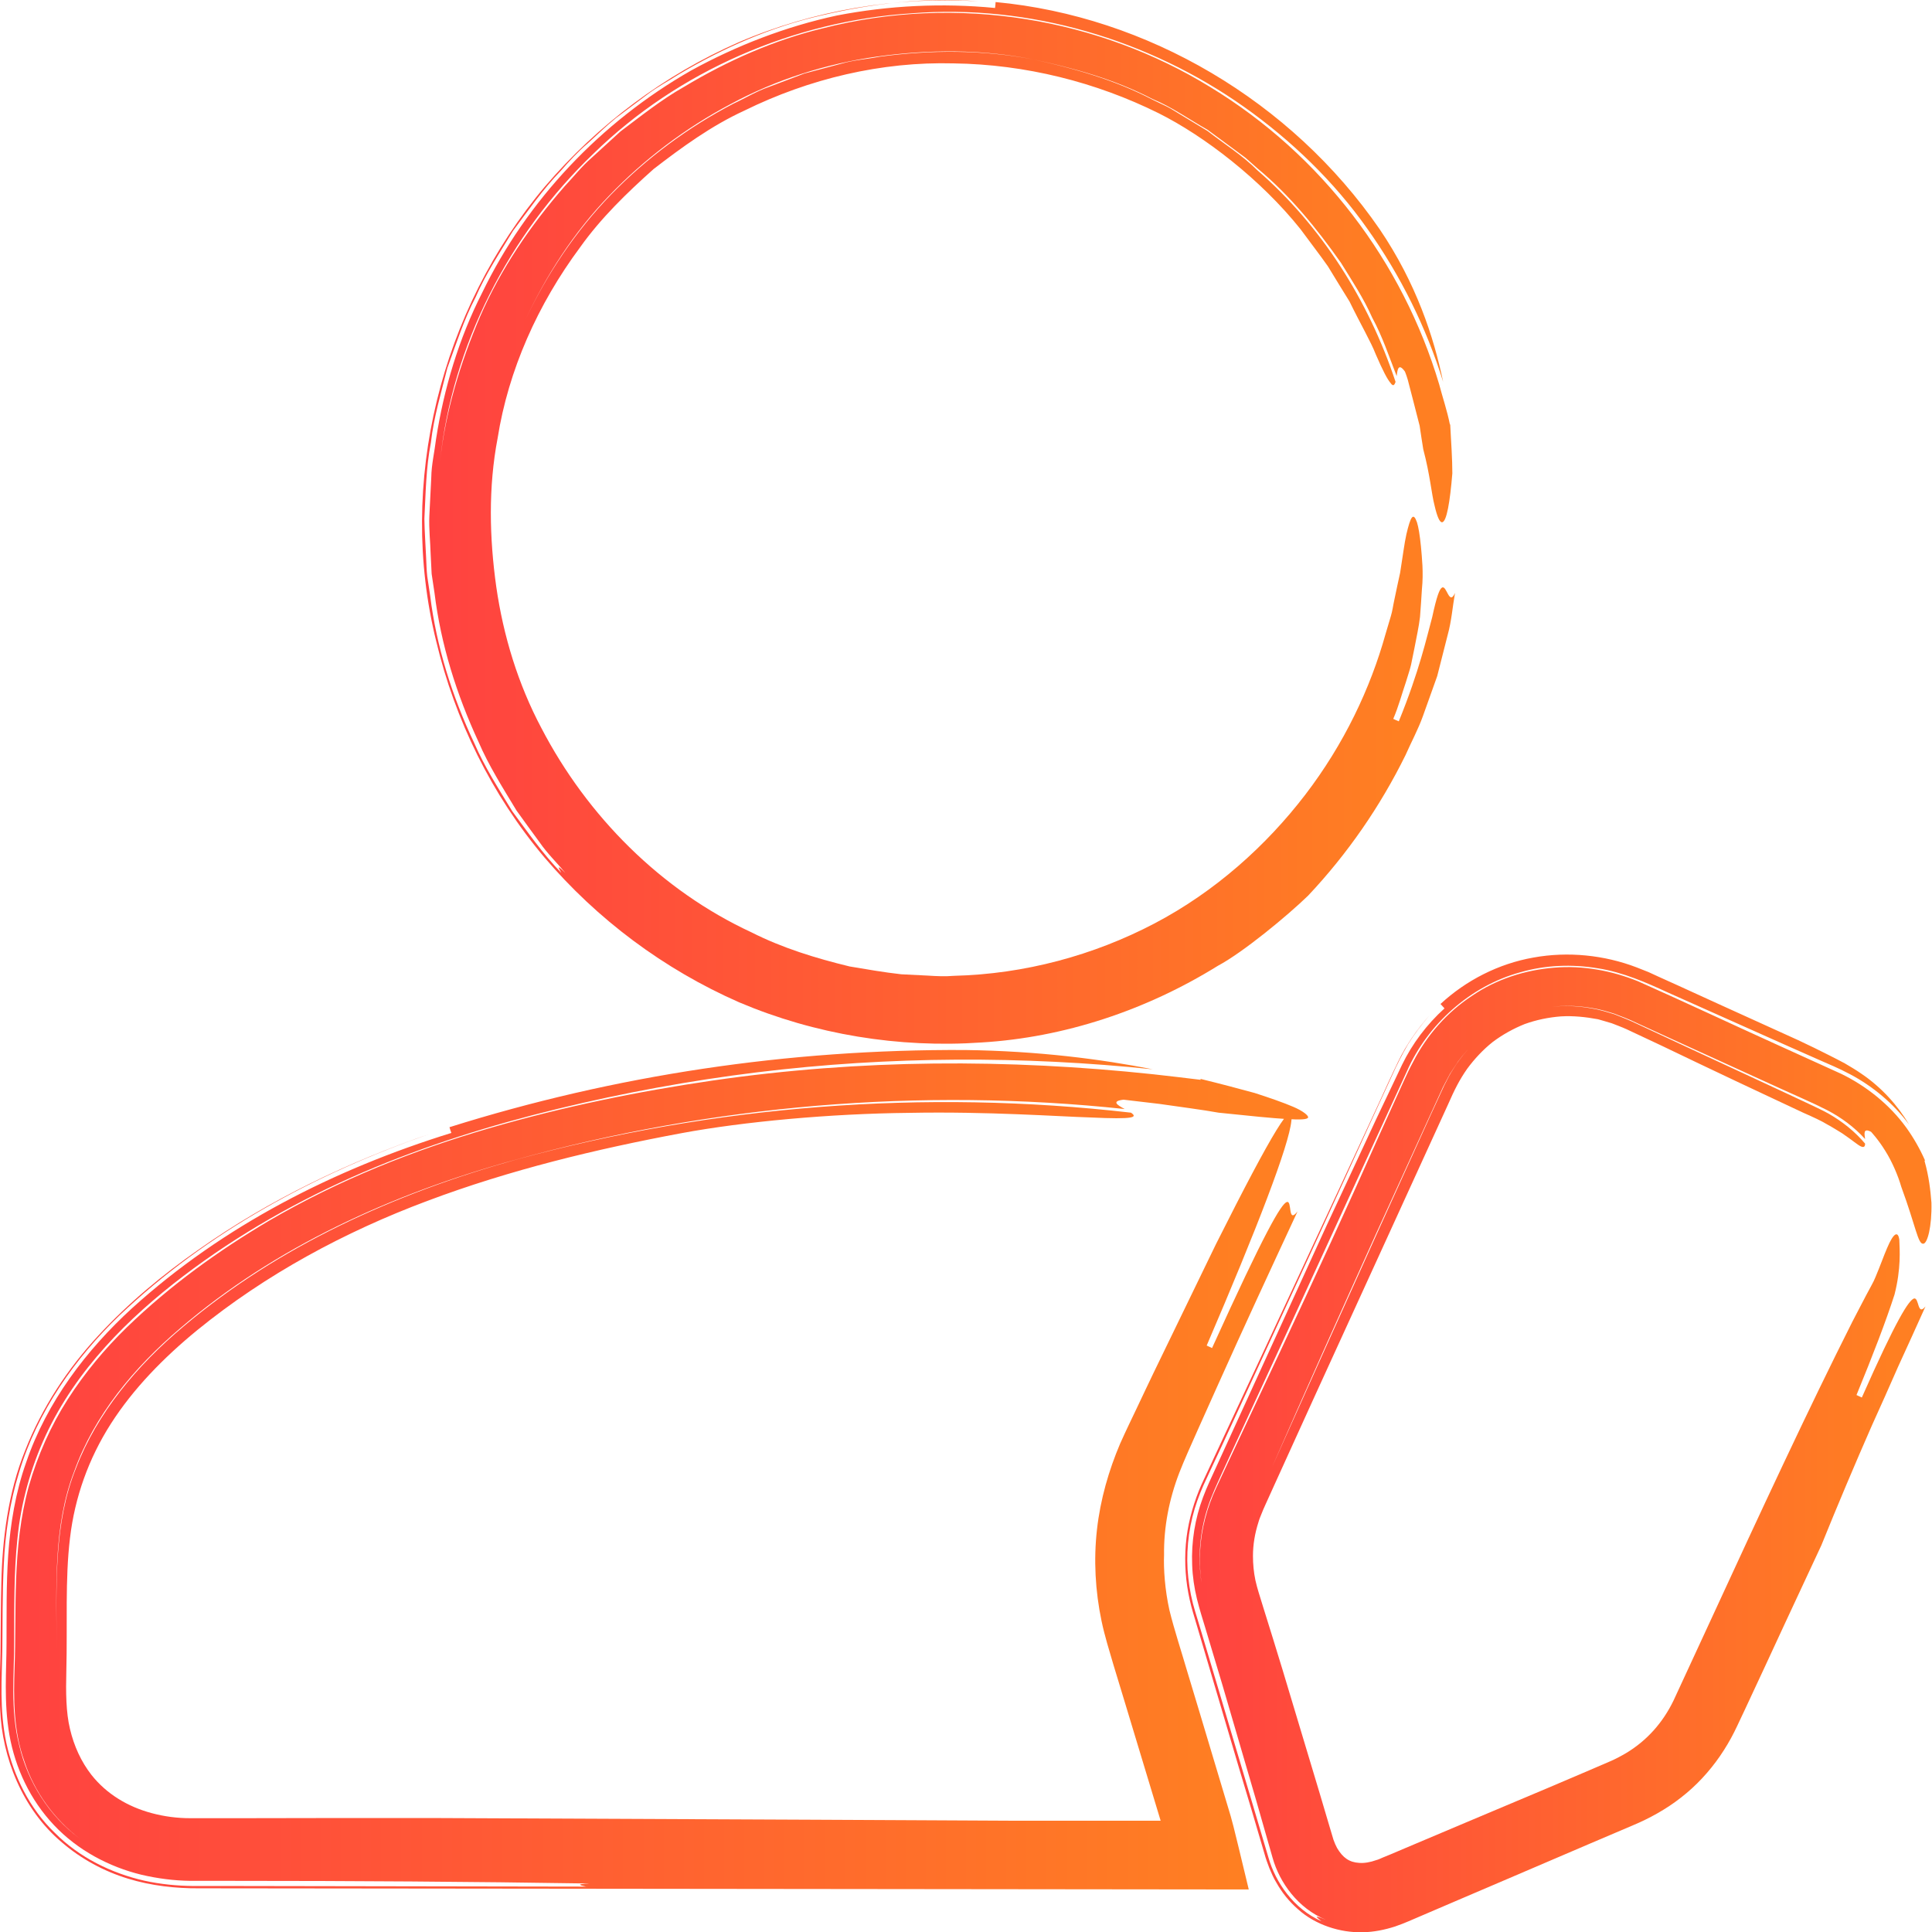<svg width="62" height="62" viewBox="0 0 62 62" fill="none" xmlns="http://www.w3.org/2000/svg">
<g clip-path="url(#clip0_2062_12314)">
<path d="M38.534 34.653C38.025 34.591 37.516 34.53 37.013 34.475C32.35 33.978 27.626 33.984 22.859 34.677C20.473 35.026 18.086 35.511 15.688 36.21C13.295 36.909 10.896 37.853 8.62 39.183C7.037 40.121 5.479 41.231 4.068 42.598C3.362 43.285 2.718 44.057 2.172 44.909C1.626 45.761 1.209 46.706 0.927 47.686C0.375 49.685 0.54 51.684 0.467 53.529C0.436 54.467 0.424 55.528 0.78 56.515C1.099 57.502 1.743 58.378 2.546 58.992C1.577 58.274 0.89 57.183 0.62 56.024C0.319 54.841 0.461 53.701 0.454 52.671C0.461 51.604 0.442 50.507 0.559 49.379C0.669 48.244 0.982 47.11 1.467 46.062C2.448 43.953 4.117 42.297 5.878 40.955C7.651 39.606 9.602 38.503 11.639 37.626C13.669 36.755 15.78 36.099 17.896 35.584C20.013 35.069 22.148 34.677 24.289 34.413C28.571 33.886 32.853 33.886 36.994 34.315C35.338 33.99 33.326 33.727 30.97 33.696C25.295 33.666 19.73 34.505 14.424 36.173C14.436 36.222 14.467 36.308 14.485 36.357C10.724 37.522 7.154 39.336 4.234 41.985C2.78 43.315 1.504 44.983 0.841 46.926C0.497 47.889 0.332 48.913 0.264 49.887C0.197 50.868 0.215 51.812 0.209 52.732C0.209 53.615 0.117 54.602 0.301 55.669C0.485 56.729 0.97 57.765 1.731 58.569C2.491 59.378 3.504 59.911 4.54 60.163C5.062 60.285 5.589 60.352 6.111 60.359H7.528C11.283 60.359 15.074 60.383 18.921 60.444C18.375 60.469 18.7 60.512 18.81 60.543C18.915 60.567 18.847 60.592 17.89 60.592C18.847 60.592 18.915 60.573 18.81 60.543C15.019 60.536 11.295 60.53 7.596 60.524H6.209C5.681 60.518 5.154 60.469 4.626 60.352C3.577 60.113 2.546 59.611 1.755 58.814C0.945 58.035 0.436 56.987 0.203 55.932C-0.024 54.847 0.062 53.848 0.074 52.971C0.086 52.076 0.074 51.15 0.123 50.188C0.166 49.231 0.313 48.214 0.614 47.245C1.203 45.289 2.418 43.579 3.823 42.224C6.657 39.526 10.129 37.663 13.81 36.381C11.191 37.283 8.645 38.496 6.362 40.109C5.221 40.906 4.129 41.807 3.154 42.862C2.178 43.916 1.35 45.161 0.81 46.54C0.252 47.913 0.074 49.428 0.043 50.795C0.025 51.487 0.025 52.156 0.019 52.806C0.019 53.437 -0.036 54.118 0.007 54.872C0.068 56.398 0.718 58.06 1.988 59.126C2.608 59.66 3.338 60.052 4.099 60.285C4.847 60.518 5.663 60.604 6.381 60.598C17.491 60.61 28.645 60.622 40.074 60.635L39.749 59.286C39.639 58.838 39.54 58.403 39.393 57.943C39.24 57.434 39.086 56.925 38.933 56.41C38.651 55.46 38.362 54.51 38.074 53.553C37.933 53.063 37.681 52.297 37.528 51.671C37.381 51.009 37.338 50.341 37.356 49.9C37.344 49.011 37.516 48.116 37.847 47.257C38.007 46.846 38.227 46.362 38.436 45.89C38.645 45.418 38.859 44.952 39.068 44.48C39.908 42.604 40.773 40.74 41.639 38.877C40.988 39.704 42.289 35.781 38.896 43.26C38.853 43.242 38.767 43.199 38.724 43.18C40.344 39.41 41.369 36.749 41.442 35.965C41.54 35.18 40.872 36.24 39.025 39.919C38.381 41.249 37.706 42.635 37.013 44.069C36.841 44.431 36.663 44.799 36.491 45.167C36.313 45.541 36.142 45.89 35.945 46.331C35.583 47.184 35.313 48.109 35.203 49.084C35.093 50.053 35.148 51.058 35.35 52.021C35.448 52.493 35.608 53.002 35.724 53.4C35.853 53.823 35.982 54.246 36.111 54.675C36.485 55.914 36.865 57.164 37.246 58.428C36.675 58.428 36.099 58.428 35.522 58.428C34.467 58.428 33.418 58.428 32.362 58.428C30.264 58.415 28.172 58.409 26.111 58.397C22 58.378 17.89 58.36 13.786 58.342C11.73 58.342 9.681 58.342 7.626 58.348H6.111C5.681 58.348 5.27 58.293 4.878 58.188C4.092 57.98 3.412 57.563 2.933 56.956C2.608 56.539 2.375 56.036 2.246 55.485C2.117 54.951 2.111 54.308 2.129 53.609C2.166 52.125 2.086 50.684 2.246 49.36C2.399 48.054 2.841 46.81 3.559 45.688C4.277 44.566 5.246 43.573 6.332 42.684C8.522 40.9 11.056 39.533 13.712 38.539C16.369 37.54 19.148 36.872 21.878 36.363C23.866 35.995 26.645 35.738 29.172 35.713C31.7 35.664 33.97 35.83 34.982 35.86C36.436 35.928 36.504 35.854 36.295 35.707C29.645 34.941 22.884 35.48 16.534 37.221C12.663 38.306 8.933 39.992 5.896 42.561C4.387 43.824 3.111 45.351 2.436 47.122C1.724 48.888 1.81 50.838 1.816 52.916C1.81 50.887 1.706 48.962 2.387 47.202C3.025 45.43 4.283 43.898 5.786 42.623C8.81 40.029 12.583 38.306 16.528 37.221C22.859 35.462 29.534 34.892 36.093 35.59C35.865 35.468 35.645 35.339 36.056 35.29C36.056 35.29 36.565 35.351 37.203 35.425C37.835 35.517 38.602 35.615 39.105 35.707C41.148 35.922 41.921 35.983 41.976 35.866C42.007 35.805 41.804 35.646 41.497 35.517C41.197 35.388 40.761 35.235 40.264 35.075C39.749 34.934 39.172 34.781 38.522 34.622L38.534 34.653Z" fill="url(#paint0_linear_2062_12314)"/>
<path d="M46.527 13.615C46.441 13.18 46.294 12.751 46.183 12.328C45.018 8.416 42.41 4.965 38.84 2.795C35.294 0.612 30.754 -0.21 26.392 0.912C24.864 1.28 23.355 1.942 21.95 2.788C21.232 3.193 20.582 3.714 19.913 4.217L18.987 5.063C18.668 5.339 18.41 5.67 18.122 5.976C17.024 7.233 16.067 8.637 15.41 10.151C14.76 11.666 14.294 13.235 14.122 14.792C14.515 11.095 16.318 7.54 19.048 4.928C21.76 2.28 25.465 0.673 29.245 0.428C33.036 0.122 36.877 1.274 39.926 3.432C41.447 4.511 42.809 5.823 43.877 7.337C44.95 8.846 45.772 10.513 46.312 12.254C46.012 10.813 45.447 9.085 44.275 7.356C41.441 3.242 36.815 0.52 31.95 0.066C31.95 0.115 31.938 0.207 31.932 0.256C30.232 0.091 28.521 0.177 26.864 0.496C25.214 0.851 23.631 1.464 22.171 2.267C19.275 3.923 16.907 6.43 15.472 9.397C14.723 10.869 14.245 12.469 13.993 14.094C13.944 14.504 13.846 14.909 13.84 15.32L13.778 16.558C13.76 16.969 13.809 17.386 13.821 17.796L13.852 18.416L13.944 19.029C14.146 20.678 14.65 22.284 15.355 23.805C15.686 24.577 16.14 25.288 16.576 26.012C16.821 26.355 17.073 26.698 17.324 27.041C17.564 27.391 17.877 27.691 18.146 28.016C17.803 27.673 17.962 27.912 18.012 28.01C18.036 28.035 18.055 28.059 18.079 28.084C18.061 28.059 18.036 28.035 18.012 28.01C17.423 27.403 16.938 26.71 16.441 26.036C16.005 25.319 15.551 24.614 15.22 23.847C14.508 22.345 14.005 20.745 13.803 19.108L13.711 18.495C13.686 18.293 13.686 18.085 13.674 17.882C13.656 17.471 13.625 17.061 13.619 16.65C13.662 15.835 13.668 15.013 13.828 14.204C13.919 13.388 14.159 12.604 14.355 11.813C14.637 11.046 14.883 10.262 15.263 9.538C15.588 8.784 16.042 8.104 16.465 7.405C16.956 6.749 17.423 6.074 17.993 5.486C18.263 5.179 18.539 4.873 18.852 4.609C19.159 4.333 19.447 4.045 19.766 3.788L20.754 3.046C21.079 2.795 21.447 2.604 21.797 2.378C23.214 1.538 24.754 0.857 26.386 0.489C28.012 0.109 29.705 -0.093 31.398 0.042C28.772 -0.118 26.116 0.324 23.711 1.354C21.318 2.402 19.183 4.002 17.496 5.976C14.14 9.943 12.742 15.51 13.999 20.58C14.601 23.106 15.778 25.509 17.465 27.508C19.159 29.5 21.306 31.106 23.723 32.167C26.153 33.197 28.84 33.638 31.496 33.454C34.159 33.295 36.785 32.418 39.079 30.996C39.895 30.561 41.318 29.384 41.981 28.74C43.245 27.397 44.294 25.877 45.104 24.234C45.288 23.817 45.508 23.412 45.662 22.983C45.815 22.554 45.969 22.125 46.122 21.696L46.459 20.371C46.582 19.93 46.613 19.476 46.693 19.029C46.502 19.458 46.429 18.765 46.275 18.857C46.196 18.9 46.104 19.139 45.962 19.801C45.785 20.451 45.551 21.524 44.889 23.148C44.846 23.13 44.754 23.093 44.711 23.069C44.883 22.67 44.987 22.266 45.116 21.892C45.171 21.702 45.239 21.518 45.282 21.334C45.318 21.15 45.355 20.972 45.392 20.794C45.459 20.439 45.533 20.114 45.57 19.795C45.594 19.488 45.613 19.194 45.631 18.906C45.686 18.36 45.631 17.901 45.6 17.539C45.564 17.177 45.521 16.914 45.472 16.76C45.355 16.429 45.269 16.564 45.134 17.14C45.067 17.435 45.018 17.846 44.932 18.379C44.87 18.655 44.809 18.949 44.742 19.268C44.705 19.433 44.686 19.605 44.631 19.783C44.576 19.961 44.521 20.145 44.465 20.341C43.981 22.082 43.134 23.878 41.883 25.509C40.637 27.134 38.999 28.611 37.048 29.635C35.097 30.659 32.877 31.259 30.619 31.315C30.337 31.339 30.055 31.327 29.772 31.308L28.926 31.266C28.367 31.204 27.809 31.106 27.263 31.014C26.177 30.751 25.104 30.42 24.122 29.923C21.208 28.574 18.84 26.183 17.373 23.363C16.625 21.953 16.153 20.408 15.926 18.832C15.705 17.257 15.668 15.638 15.969 14.063C16.312 11.886 17.257 9.765 18.619 7.932C19.282 7 20.116 6.191 20.975 5.425C21.889 4.72 22.834 4.033 23.889 3.549C25.969 2.525 28.288 1.973 30.601 2.034C32.907 2.065 35.171 2.635 37.183 3.634C38.644 4.364 40.459 5.756 41.736 7.356C42.036 7.767 42.343 8.159 42.613 8.545C42.858 8.95 43.091 9.324 43.306 9.673C43.662 10.403 43.999 10.979 44.147 11.365C44.38 11.905 44.527 12.181 44.625 12.291C44.705 12.408 44.748 12.365 44.785 12.254C43.926 9.655 42.416 7.258 40.355 5.468C39.87 4.983 39.288 4.621 38.754 4.205L37.883 3.677C37.736 3.592 37.594 3.493 37.447 3.42L36.987 3.199C35.785 2.568 34.472 2.194 33.159 1.906C31.533 1.593 29.858 1.599 28.226 1.82C27.821 1.899 27.41 1.924 27.012 2.04L25.815 2.359L24.662 2.795C24.275 2.929 23.919 3.15 23.545 3.322C22.085 4.082 20.754 5.069 19.613 6.24C18.472 7.417 17.551 8.797 16.858 10.268C17.533 8.827 18.416 7.454 19.545 6.283C20.668 5.112 21.987 4.113 23.447 3.34C24.901 2.555 26.502 2.047 28.153 1.814C29.803 1.587 31.502 1.575 33.159 1.906C34.472 2.188 35.778 2.549 36.981 3.175C37.607 3.432 38.159 3.831 38.748 4.162L39.564 4.763L39.969 5.063L40.349 5.4C41.392 6.265 42.251 7.325 43.03 8.429C43.386 9.005 43.76 9.569 44.036 10.194C44.361 10.789 44.576 11.439 44.821 12.07C44.846 11.856 44.877 11.635 45.085 11.923C45.085 11.923 45.128 12.021 45.177 12.187C45.22 12.352 45.282 12.585 45.349 12.849C45.416 13.106 45.49 13.395 45.558 13.664C45.6 13.94 45.637 14.204 45.674 14.418C45.895 15.252 45.938 15.847 46.036 16.221C46.122 16.595 46.202 16.76 46.275 16.76C46.423 16.76 46.533 16.098 46.607 15.191C46.607 14.731 46.57 14.21 46.539 13.627L46.527 13.615Z" fill="url(#paint1_linear_2062_12314)"/>
<path d="M61.773 37.234C61.614 36.872 61.411 36.516 61.178 36.191C60.632 35.437 59.883 34.849 59.092 34.463C58.368 34.132 57.65 33.807 56.932 33.482C55.485 32.826 54.08 32.164 52.564 31.489C51.73 31.152 50.804 30.974 49.871 31.054C48.945 31.128 48.018 31.422 47.233 31.961C46.442 32.482 45.791 33.218 45.356 34.064C45.239 34.279 45.147 34.475 45.061 34.665L44.797 35.247C44.62 35.64 44.442 36.032 44.264 36.425C43.282 38.644 42.19 41.004 41.086 43.364C40.534 44.541 39.982 45.719 39.435 46.877C39.301 47.166 39.166 47.454 39.031 47.742C38.883 48.061 38.761 48.392 38.675 48.729C38.497 49.409 38.46 50.12 38.558 50.795C38.435 49.998 38.503 49.158 38.755 48.386C38.877 47.993 39.055 47.631 39.196 47.313L39.65 46.326C40.258 45.008 40.871 43.677 41.485 42.353C42.706 39.698 43.932 37.031 45.153 34.371C45.81 32.881 47.172 31.642 48.791 31.201C49.595 30.968 50.448 30.938 51.264 31.072C52.08 31.195 52.871 31.55 53.485 31.833C54.791 32.415 56.098 32.997 57.399 33.58L58.368 34.009C58.699 34.156 58.994 34.273 59.374 34.475C60.092 34.855 60.761 35.407 61.264 36.087C60.914 35.499 60.399 34.904 59.724 34.45C59.558 34.334 59.38 34.23 59.202 34.125C59.025 34.027 58.883 33.96 58.718 33.874C58.393 33.709 58.055 33.543 57.699 33.377C56.84 32.985 55.988 32.599 55.135 32.213L53.859 31.63L53.221 31.342L52.902 31.195L52.515 31.042C51.485 30.649 50.319 30.527 49.209 30.729C48.092 30.925 47.049 31.459 46.227 32.219C46.258 32.256 46.325 32.323 46.356 32.36C45.785 32.875 45.319 33.5 44.994 34.168C44.718 34.757 44.435 35.339 44.16 35.922C43.62 37.087 43.08 38.239 42.546 39.386C41.491 41.691 40.448 43.977 39.399 46.27L39.006 47.129L38.81 47.558C38.742 47.705 38.669 47.883 38.607 48.048C38.35 48.729 38.227 49.477 38.258 50.219C38.27 50.586 38.325 50.954 38.411 51.31C38.503 51.684 38.595 51.954 38.687 52.266C38.871 52.873 39.049 53.48 39.233 54.087C39.589 55.301 39.945 56.521 40.307 57.759C40.485 58.379 40.663 58.998 40.84 59.623C41.061 60.408 41.65 61.242 42.552 61.609C42.049 61.401 42.319 61.573 42.411 61.658C42.448 61.671 42.478 61.689 42.515 61.701C42.485 61.689 42.448 61.677 42.411 61.658C42.454 61.689 42.46 61.708 42.337 61.658C42.227 61.609 41.963 61.505 41.601 61.174C41.963 61.505 42.227 61.603 42.337 61.658C42.454 61.708 42.454 61.683 42.411 61.658C41.509 61.254 40.932 60.402 40.706 59.611C40.528 59.004 40.343 58.391 40.166 57.79C39.804 56.582 39.448 55.374 39.092 54.179C38.914 53.578 38.736 52.983 38.558 52.389L38.423 51.941C38.38 51.8 38.331 51.647 38.282 51.457C38.19 51.101 38.135 50.734 38.11 50.36C38.067 49.612 38.178 48.851 38.423 48.159C38.485 47.987 38.552 47.815 38.626 47.65L38.828 47.215L39.221 46.375C40.258 44.125 41.294 41.881 42.337 39.612C42.859 38.478 43.38 37.338 43.902 36.191C44.166 35.615 44.429 35.045 44.693 34.469C44.81 34.205 44.994 33.837 45.184 33.512C45.386 33.187 45.62 32.881 45.871 32.587C45.472 33.04 45.129 33.531 44.871 34.064C44.638 34.542 44.448 34.971 44.239 35.425C43.822 36.32 43.411 37.215 42.994 38.11C42.166 39.895 41.337 41.678 40.509 43.456L39.264 46.123L38.644 47.454C38.405 47.944 38.209 48.533 38.11 49.115C38.012 49.704 38.012 50.317 38.098 50.905C38.141 51.193 38.209 51.494 38.288 51.757L38.497 52.462L39.331 55.283C39.607 56.227 39.889 57.165 40.172 58.109L40.589 59.525C40.614 59.623 40.675 59.795 40.736 59.954C40.804 60.114 40.871 60.273 40.963 60.42C41.135 60.727 41.368 61.021 41.65 61.266C42.215 61.775 43.006 62.026 43.73 62.008C44.092 62.002 44.442 61.928 44.767 61.824C45.123 61.701 45.301 61.609 45.54 61.511C46.448 61.119 47.362 60.733 48.276 60.34C49.19 59.948 50.104 59.556 51.025 59.163L52.405 58.575C52.908 58.366 53.472 58.06 53.945 57.686C54.429 57.312 54.853 56.852 55.196 56.355C55.368 56.104 55.521 55.847 55.656 55.577C55.797 55.295 55.877 55.105 55.994 54.866C56.423 53.952 56.847 53.033 57.276 52.107C57.571 51.481 58.153 50.219 58.448 49.593C58.969 48.306 59.509 47.025 60.067 45.755C60.356 45.118 60.638 44.486 60.914 43.855C61.209 43.211 61.503 42.567 61.791 41.924C61.521 42.255 61.595 41.617 61.417 41.672C61.252 41.74 60.871 42.31 59.748 44.848C59.706 44.83 59.62 44.787 59.577 44.768C60.104 43.487 60.528 42.383 60.797 41.544C61.012 40.704 60.963 40.103 60.951 39.784C60.914 39.514 60.779 39.527 60.558 40.054C60.454 40.293 60.343 40.612 60.19 40.974C60.153 41.065 60.11 41.157 60.061 41.243C60.006 41.347 59.945 41.458 59.883 41.574C59.742 41.838 59.601 42.12 59.442 42.42C58.037 45.21 56.503 48.508 54.908 51.972C54.509 52.83 54.11 53.701 53.706 54.571C53.362 55.283 52.853 55.853 52.196 56.251C52.031 56.349 51.859 56.441 51.675 56.521L51.006 56.809L49.669 57.379C48.779 57.753 47.889 58.127 47.006 58.501L45.092 59.31L44.614 59.513L44.374 59.611C44.294 59.648 44.209 59.684 44.172 59.691C43.969 59.764 43.779 59.795 43.62 59.782C43.301 59.764 43.092 59.617 42.908 59.304C42.865 59.225 42.828 59.139 42.791 59.035C42.755 58.924 42.699 58.716 42.65 58.562L42.356 57.569C41.957 56.245 41.558 54.921 41.16 53.59C40.957 52.928 40.755 52.266 40.546 51.604L40.393 51.108C40.35 50.973 40.319 50.844 40.288 50.715C40.233 50.452 40.209 50.194 40.209 49.931C40.209 49.569 40.27 49.207 40.386 48.845C40.411 48.753 40.448 48.667 40.485 48.576L40.54 48.441L40.614 48.275L40.914 47.613C41.319 46.724 41.724 45.835 42.129 44.94C42.951 43.144 43.779 41.335 44.607 39.52C45.018 38.613 45.435 37.712 45.847 36.805L46.466 35.45C46.681 34.959 46.84 34.647 47.08 34.303C47.319 33.978 47.595 33.684 47.902 33.439C48.221 33.2 48.564 33.01 48.932 32.862C49.307 32.728 49.693 32.648 50.092 32.617C50.491 32.593 50.889 32.636 51.282 32.709C51.423 32.752 51.571 32.789 51.724 32.838C51.877 32.899 52.018 32.948 52.196 33.028C52.558 33.2 52.939 33.377 53.331 33.561C54.11 33.935 54.932 34.328 55.712 34.696C56.497 35.063 57.233 35.413 57.865 35.707C58.196 35.854 58.442 35.965 58.632 36.081C58.834 36.191 58.994 36.296 59.117 36.369C59.46 36.602 59.62 36.749 59.724 36.792C59.822 36.835 59.853 36.786 59.853 36.7C59.528 36.314 59.129 35.995 58.681 35.738C58.46 35.615 58.202 35.499 57.945 35.376L57.172 35.014C56.141 34.536 55.117 34.058 54.086 33.58L52.546 32.862C52.282 32.734 52.043 32.642 51.81 32.55C51.564 32.476 51.319 32.397 51.074 32.36C50.08 32.176 49.031 32.329 48.166 32.832C47.632 33.132 47.172 33.549 46.81 34.046C46.718 34.168 46.644 34.303 46.558 34.432C46.478 34.567 46.417 34.708 46.343 34.843L45.914 35.775C45.343 37.031 44.779 38.282 44.209 39.539C43.08 42.046 41.951 44.554 40.822 47.08C41.902 44.609 43.018 42.12 44.153 39.606C44.724 38.349 45.301 37.087 45.877 35.824L46.313 34.873L46.534 34.456L46.791 34.064C47.16 33.561 47.632 33.138 48.178 32.838C49.037 32.335 50.08 32.176 51.074 32.347C51.325 32.384 51.571 32.458 51.81 32.532C52.049 32.623 52.282 32.709 52.546 32.838L54.074 33.537L57.129 34.929C57.632 35.161 58.172 35.388 58.638 35.627C59.098 35.867 59.515 36.179 59.853 36.553C59.828 36.375 59.791 36.191 60.043 36.32C60.043 36.32 60.276 36.566 60.497 36.927C60.724 37.283 60.92 37.755 61.012 38.08C61.485 39.367 61.546 39.925 61.718 39.913C61.853 39.913 62 39.361 61.982 38.595C61.951 38.202 61.902 37.755 61.761 37.258L61.773 37.234Z" fill="url(#paint2_linear_2062_12314)"/>
</g>
<defs>
<linearGradient id="paint0_linear_2062_12314" x1="-0.381" y1="87.574" x2="39.734" y2="87.574" gradientUnits="userSpaceOnUse">
<stop stop-color="#FF4141"/>
<stop offset="1" stop-color="#FF7F22"/>
</linearGradient>
<linearGradient id="paint1_linear_2062_12314" x1="13.25" y1="66.99" x2="44.92" y2="66.99" gradientUnits="userSpaceOnUse">
<stop stop-color="#FF4141"/>
<stop offset="1" stop-color="#FF7F22"/>
</linearGradient>
<linearGradient id="paint2_linear_2062_12314" x1="37.823" y1="93.385" x2="60.703" y2="93.385" gradientUnits="userSpaceOnUse">
<stop stop-color="#FF4141"/>
<stop offset="1" stop-color="#FF7F22"/>
</linearGradient>
<clipPath id="clip0_2062_12314">
<rect width="62" height="62" fill="white"/>
</clipPath>
</defs>
</svg>
